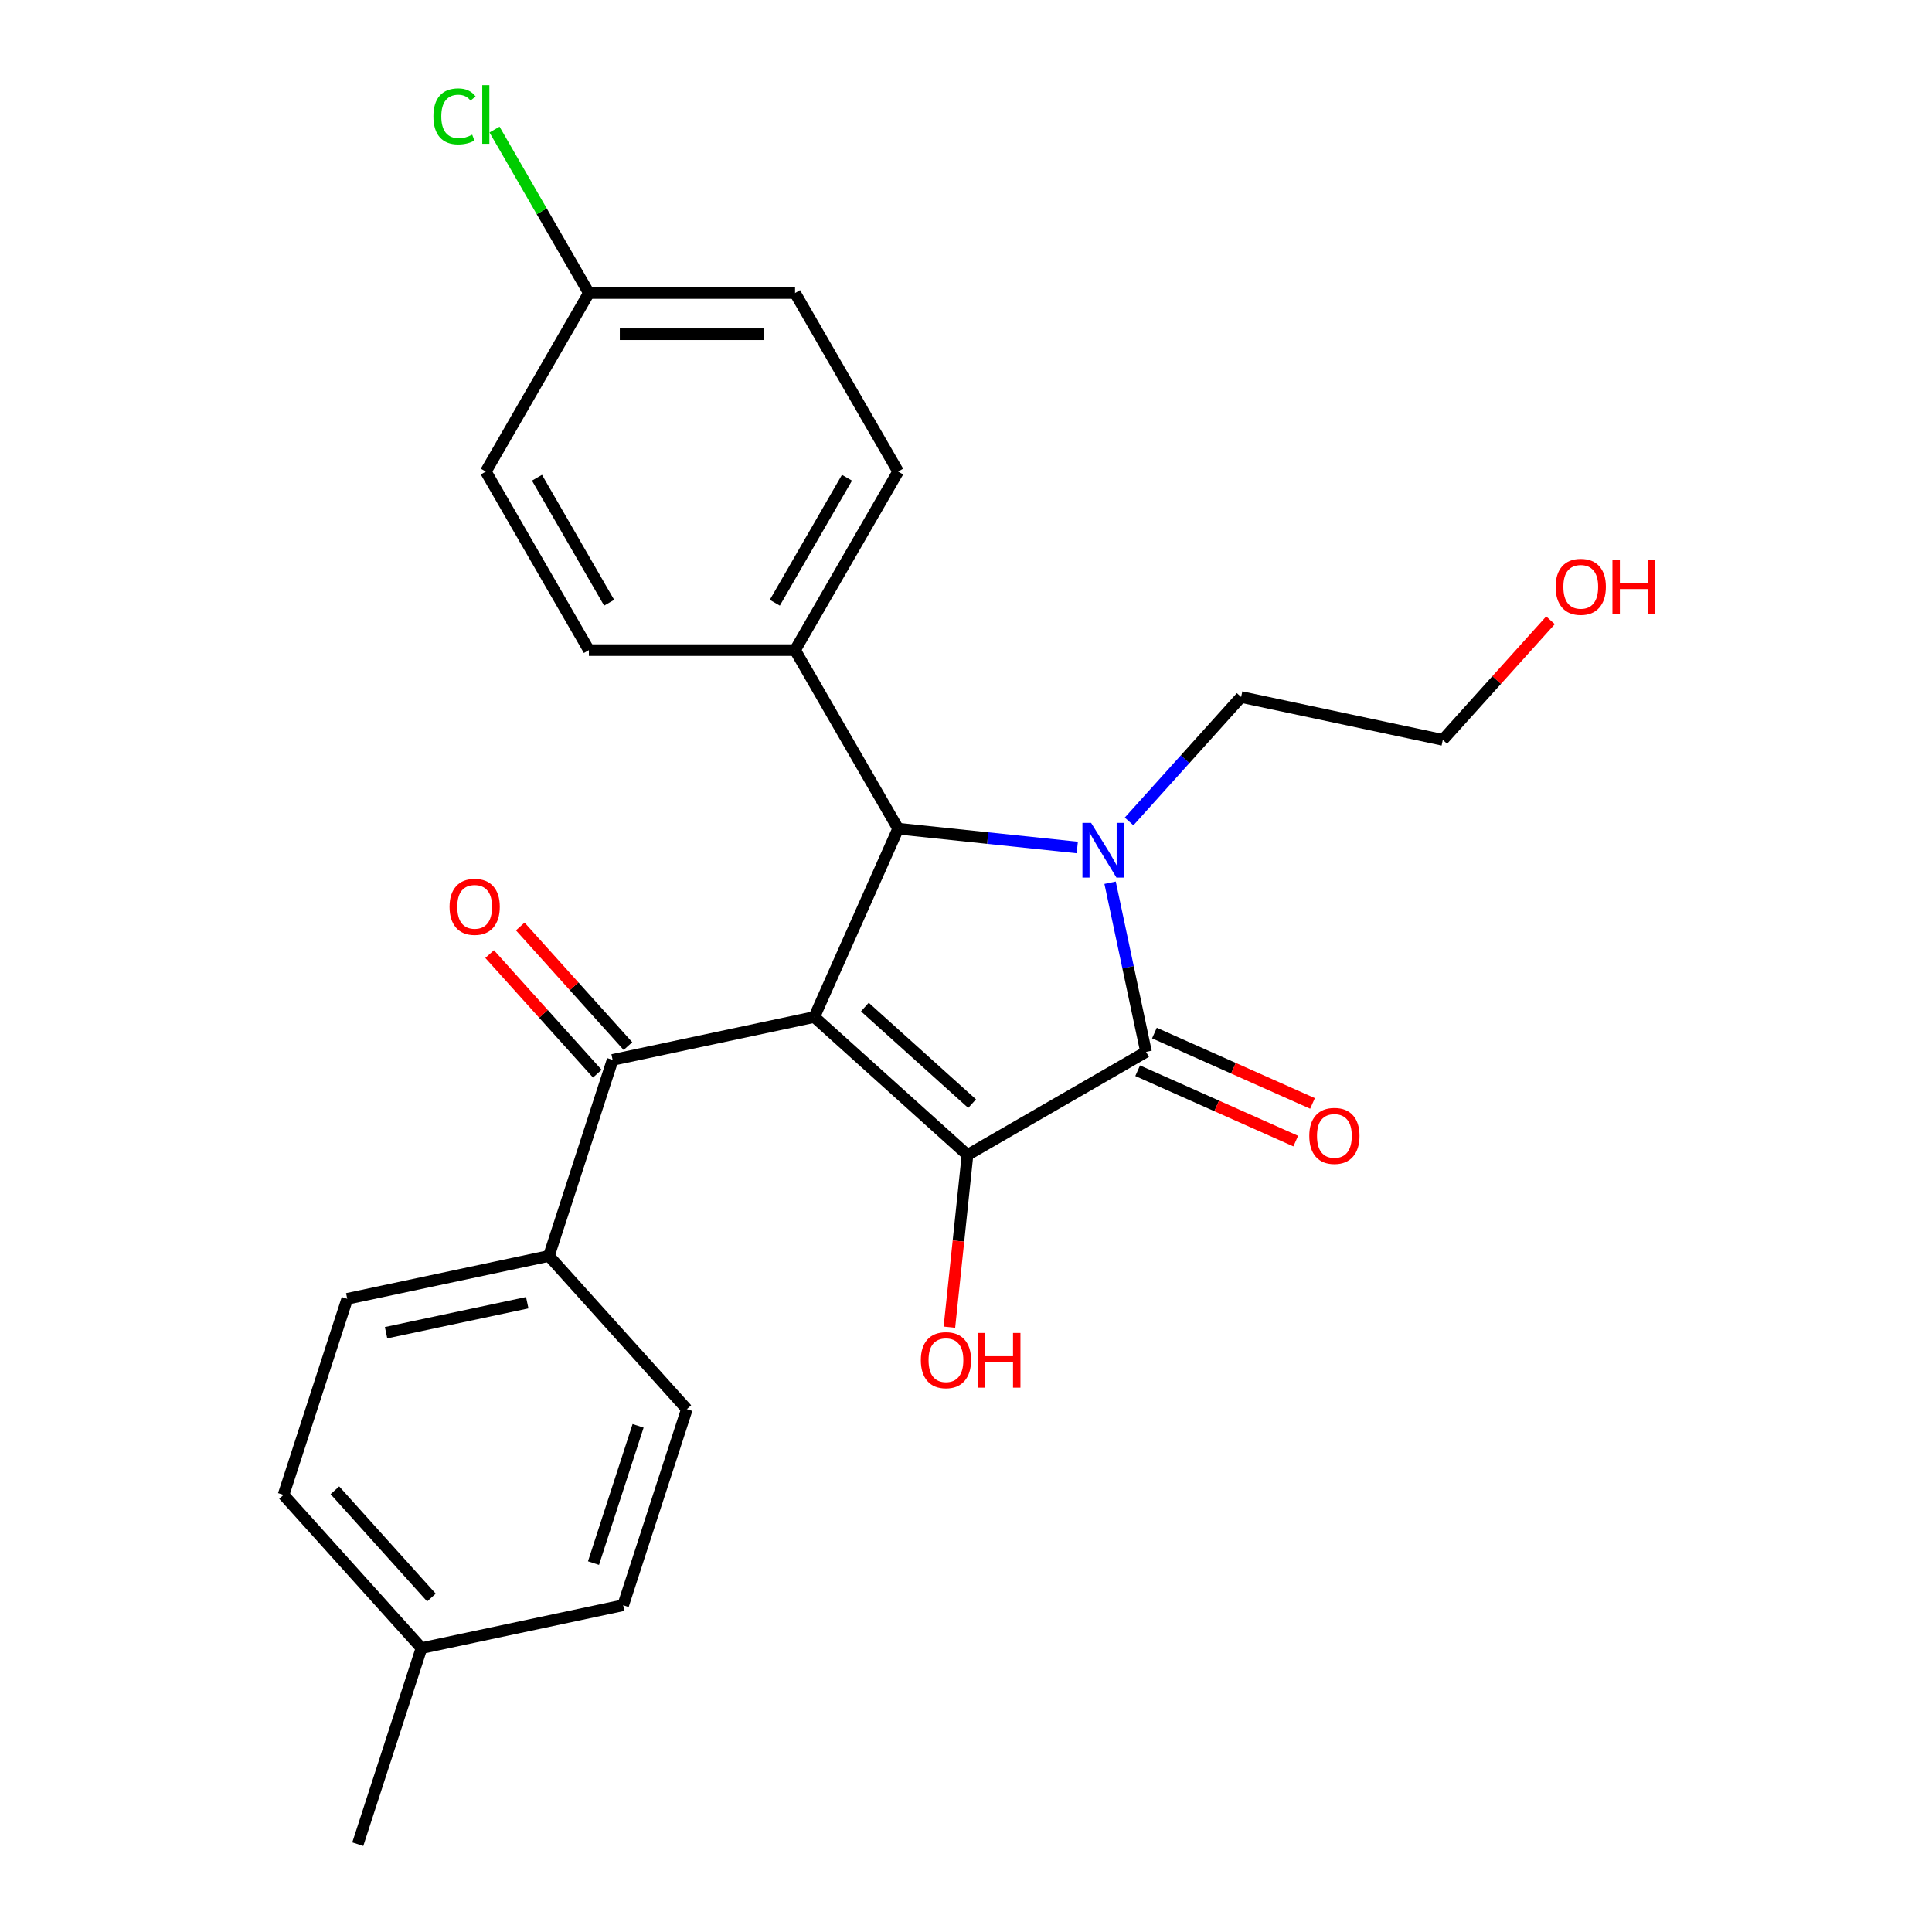 <?xml version='1.0' encoding='iso-8859-1'?>
<svg version='1.1' baseProfile='full'
              xmlns='http://www.w3.org/2000/svg'
                      xmlns:rdkit='http://www.rdkit.org/xml'
                      xmlns:xlink='http://www.w3.org/1999/xlink'
                  xml:space='preserve'
width='1000px' height='1000px' viewBox='0 0 1000 1000'>
<!-- END OF HEADER -->
<rect style='opacity:1.0;fill:#FFFFFF;stroke:none' width='1000' height='1000' x='0' y='0'> </rect>
<path class='bond-1' d='M 421.473,526.401 L 500.775,597.805' style='fill:none;fill-rule:evenodd;stroke:#000000;stroke-width:6px;stroke-linecap:butt;stroke-linejoin:miter;stroke-opacity:1' />
<path class='bond-1' d='M 447.649,521.251 L 503.161,571.234' style='fill:none;fill-rule:evenodd;stroke:#000000;stroke-width:6px;stroke-linecap:butt;stroke-linejoin:miter;stroke-opacity:1' />
<path class='bond-3' d='M 421.473,526.401 L 464.876,428.914' style='fill:none;fill-rule:evenodd;stroke:#000000;stroke-width:6px;stroke-linecap:butt;stroke-linejoin:miter;stroke-opacity:1' />
<path class='bond-4' d='M 421.473,526.401 L 317.092,548.587' style='fill:none;fill-rule:evenodd;stroke:#000000;stroke-width:6px;stroke-linecap:butt;stroke-linejoin:miter;stroke-opacity:1' />
<path class='bond-0' d='M 557.596,438.659 L 511.236,433.787' style='fill:none;fill-rule:evenodd;stroke:#0000FF;stroke-width:6px;stroke-linecap:butt;stroke-linejoin:miter;stroke-opacity:1' />
<path class='bond-0' d='M 511.236,433.787 L 464.876,428.914' style='fill:none;fill-rule:evenodd;stroke:#000000;stroke-width:6px;stroke-linecap:butt;stroke-linejoin:miter;stroke-opacity:1' />
<path class='bond-10' d='M 584.412,425.178 L 613.41,392.972' style='fill:none;fill-rule:evenodd;stroke:#0000FF;stroke-width:6px;stroke-linecap:butt;stroke-linejoin:miter;stroke-opacity:1' />
<path class='bond-10' d='M 613.41,392.972 L 642.409,360.766' style='fill:none;fill-rule:evenodd;stroke:#000000;stroke-width:6px;stroke-linecap:butt;stroke-linejoin:miter;stroke-opacity:1' />
<path class='bond-25' d='M 574.581,456.896 L 583.886,500.673' style='fill:none;fill-rule:evenodd;stroke:#0000FF;stroke-width:6px;stroke-linecap:butt;stroke-linejoin:miter;stroke-opacity:1' />
<path class='bond-25' d='M 583.886,500.673 L 593.191,544.449' style='fill:none;fill-rule:evenodd;stroke:#000000;stroke-width:6px;stroke-linecap:butt;stroke-linejoin:miter;stroke-opacity:1' />
<path class='bond-2' d='M 500.775,597.805 L 593.191,544.449' style='fill:none;fill-rule:evenodd;stroke:#000000;stroke-width:6px;stroke-linecap:butt;stroke-linejoin:miter;stroke-opacity:1' />
<path class='bond-9' d='M 500.775,597.805 L 496.091,642.375' style='fill:none;fill-rule:evenodd;stroke:#000000;stroke-width:6px;stroke-linecap:butt;stroke-linejoin:miter;stroke-opacity:1' />
<path class='bond-9' d='M 496.091,642.375 L 491.406,686.945' style='fill:none;fill-rule:evenodd;stroke:#FF0000;stroke-width:6px;stroke-linecap:butt;stroke-linejoin:miter;stroke-opacity:1' />
<path class='bond-6' d='M 588.851,554.198 L 629.76,572.412' style='fill:none;fill-rule:evenodd;stroke:#000000;stroke-width:6px;stroke-linecap:butt;stroke-linejoin:miter;stroke-opacity:1' />
<path class='bond-6' d='M 629.76,572.412 L 670.669,590.626' style='fill:none;fill-rule:evenodd;stroke:#FF0000;stroke-width:6px;stroke-linecap:butt;stroke-linejoin:miter;stroke-opacity:1' />
<path class='bond-6' d='M 597.531,534.7 L 638.441,552.914' style='fill:none;fill-rule:evenodd;stroke:#000000;stroke-width:6px;stroke-linecap:butt;stroke-linejoin:miter;stroke-opacity:1' />
<path class='bond-6' d='M 638.441,552.914 L 679.35,571.128' style='fill:none;fill-rule:evenodd;stroke:#FF0000;stroke-width:6px;stroke-linecap:butt;stroke-linejoin:miter;stroke-opacity:1' />
<path class='bond-5' d='M 464.876,428.914 L 411.52,336.498' style='fill:none;fill-rule:evenodd;stroke:#000000;stroke-width:6px;stroke-linecap:butt;stroke-linejoin:miter;stroke-opacity:1' />
<path class='bond-7' d='M 317.092,548.587 L 284.116,650.077' style='fill:none;fill-rule:evenodd;stroke:#000000;stroke-width:6px;stroke-linecap:butt;stroke-linejoin:miter;stroke-opacity:1' />
<path class='bond-8' d='M 325.022,541.447 L 297.154,510.496' style='fill:none;fill-rule:evenodd;stroke:#000000;stroke-width:6px;stroke-linecap:butt;stroke-linejoin:miter;stroke-opacity:1' />
<path class='bond-8' d='M 297.154,510.496 L 269.286,479.545' style='fill:none;fill-rule:evenodd;stroke:#FF0000;stroke-width:6px;stroke-linecap:butt;stroke-linejoin:miter;stroke-opacity:1' />
<path class='bond-8' d='M 309.162,555.728 L 281.293,524.777' style='fill:none;fill-rule:evenodd;stroke:#000000;stroke-width:6px;stroke-linecap:butt;stroke-linejoin:miter;stroke-opacity:1' />
<path class='bond-8' d='M 281.293,524.777 L 253.425,493.826' style='fill:none;fill-rule:evenodd;stroke:#FF0000;stroke-width:6px;stroke-linecap:butt;stroke-linejoin:miter;stroke-opacity:1' />
<path class='bond-11' d='M 411.52,336.498 L 464.876,244.083' style='fill:none;fill-rule:evenodd;stroke:#000000;stroke-width:6px;stroke-linecap:butt;stroke-linejoin:miter;stroke-opacity:1' />
<path class='bond-11' d='M 401.04,311.965 L 438.39,247.274' style='fill:none;fill-rule:evenodd;stroke:#000000;stroke-width:6px;stroke-linecap:butt;stroke-linejoin:miter;stroke-opacity:1' />
<path class='bond-12' d='M 411.52,336.498 L 304.808,336.498' style='fill:none;fill-rule:evenodd;stroke:#000000;stroke-width:6px;stroke-linecap:butt;stroke-linejoin:miter;stroke-opacity:1' />
<path class='bond-13' d='M 284.116,650.077 L 179.736,672.264' style='fill:none;fill-rule:evenodd;stroke:#000000;stroke-width:6px;stroke-linecap:butt;stroke-linejoin:miter;stroke-opacity:1' />
<path class='bond-13' d='M 272.896,674.281 L 199.83,689.812' style='fill:none;fill-rule:evenodd;stroke:#000000;stroke-width:6px;stroke-linecap:butt;stroke-linejoin:miter;stroke-opacity:1' />
<path class='bond-14' d='M 284.116,650.077 L 355.521,729.38' style='fill:none;fill-rule:evenodd;stroke:#000000;stroke-width:6px;stroke-linecap:butt;stroke-linejoin:miter;stroke-opacity:1' />
<path class='bond-23' d='M 642.409,360.766 L 746.789,382.952' style='fill:none;fill-rule:evenodd;stroke:#000000;stroke-width:6px;stroke-linecap:butt;stroke-linejoin:miter;stroke-opacity:1' />
<path class='bond-17' d='M 464.876,244.083 L 411.52,151.667' style='fill:none;fill-rule:evenodd;stroke:#000000;stroke-width:6px;stroke-linecap:butt;stroke-linejoin:miter;stroke-opacity:1' />
<path class='bond-16' d='M 304.808,336.498 L 251.452,244.083' style='fill:none;fill-rule:evenodd;stroke:#000000;stroke-width:6px;stroke-linecap:butt;stroke-linejoin:miter;stroke-opacity:1' />
<path class='bond-16' d='M 315.287,311.965 L 277.938,247.274' style='fill:none;fill-rule:evenodd;stroke:#000000;stroke-width:6px;stroke-linecap:butt;stroke-linejoin:miter;stroke-opacity:1' />
<path class='bond-18' d='M 179.736,672.264 L 146.76,773.753' style='fill:none;fill-rule:evenodd;stroke:#000000;stroke-width:6px;stroke-linecap:butt;stroke-linejoin:miter;stroke-opacity:1' />
<path class='bond-19' d='M 355.521,729.38 L 322.545,830.869' style='fill:none;fill-rule:evenodd;stroke:#000000;stroke-width:6px;stroke-linecap:butt;stroke-linejoin:miter;stroke-opacity:1' />
<path class='bond-19' d='M 330.276,738.008 L 307.193,809.051' style='fill:none;fill-rule:evenodd;stroke:#000000;stroke-width:6px;stroke-linecap:butt;stroke-linejoin:miter;stroke-opacity:1' />
<path class='bond-15' d='M 304.808,151.667 L 411.52,151.667' style='fill:none;fill-rule:evenodd;stroke:#000000;stroke-width:6px;stroke-linecap:butt;stroke-linejoin:miter;stroke-opacity:1' />
<path class='bond-15' d='M 320.815,173.01 L 395.513,173.01' style='fill:none;fill-rule:evenodd;stroke:#000000;stroke-width:6px;stroke-linecap:butt;stroke-linejoin:miter;stroke-opacity:1' />
<path class='bond-21' d='M 304.808,151.667 L 280.384,109.363' style='fill:none;fill-rule:evenodd;stroke:#000000;stroke-width:6px;stroke-linecap:butt;stroke-linejoin:miter;stroke-opacity:1' />
<path class='bond-21' d='M 280.384,109.363 L 255.959,67.059' style='fill:none;fill-rule:evenodd;stroke:#00CC00;stroke-width:6px;stroke-linecap:butt;stroke-linejoin:miter;stroke-opacity:1' />
<path class='bond-26' d='M 304.808,151.667 L 251.452,244.083' style='fill:none;fill-rule:evenodd;stroke:#000000;stroke-width:6px;stroke-linecap:butt;stroke-linejoin:miter;stroke-opacity:1' />
<path class='bond-27' d='M 146.76,773.753 L 218.164,853.056' style='fill:none;fill-rule:evenodd;stroke:#000000;stroke-width:6px;stroke-linecap:butt;stroke-linejoin:miter;stroke-opacity:1' />
<path class='bond-27' d='M 173.331,771.368 L 223.314,826.88' style='fill:none;fill-rule:evenodd;stroke:#000000;stroke-width:6px;stroke-linecap:butt;stroke-linejoin:miter;stroke-opacity:1' />
<path class='bond-20' d='M 322.545,830.869 L 218.164,853.056' style='fill:none;fill-rule:evenodd;stroke:#000000;stroke-width:6px;stroke-linecap:butt;stroke-linejoin:miter;stroke-opacity:1' />
<path class='bond-24' d='M 218.164,853.056 L 185.188,954.545' style='fill:none;fill-rule:evenodd;stroke:#000000;stroke-width:6px;stroke-linecap:butt;stroke-linejoin:miter;stroke-opacity:1' />
<path class='bond-22' d='M 802.526,321.051 L 774.658,352.002' style='fill:none;fill-rule:evenodd;stroke:#FF0000;stroke-width:6px;stroke-linecap:butt;stroke-linejoin:miter;stroke-opacity:1' />
<path class='bond-22' d='M 774.658,352.002 L 746.789,382.952' style='fill:none;fill-rule:evenodd;stroke:#000000;stroke-width:6px;stroke-linecap:butt;stroke-linejoin:miter;stroke-opacity:1' />
<path  class='atom-1' d='M 564.744 425.908
L 574.024 440.908
Q 574.944 442.388, 576.424 445.068
Q 577.904 447.748, 577.984 447.908
L 577.984 425.908
L 581.744 425.908
L 581.744 454.228
L 577.864 454.228
L 567.904 437.828
Q 566.744 435.908, 565.504 433.708
Q 564.304 431.508, 563.944 430.828
L 563.944 454.228
L 560.264 454.228
L 560.264 425.908
L 564.744 425.908
' fill='#0000FF'/>
<path  class='atom-7' d='M 677.678 587.933
Q 677.678 581.133, 681.038 577.333
Q 684.398 573.533, 690.678 573.533
Q 696.958 573.533, 700.318 577.333
Q 703.678 581.133, 703.678 587.933
Q 703.678 594.813, 700.278 598.733
Q 696.878 602.613, 690.678 602.613
Q 684.438 602.613, 681.038 598.733
Q 677.678 594.853, 677.678 587.933
M 690.678 599.413
Q 694.998 599.413, 697.318 596.533
Q 699.678 593.613, 699.678 587.933
Q 699.678 582.373, 697.318 579.573
Q 694.998 576.733, 690.678 576.733
Q 686.358 576.733, 683.998 579.533
Q 681.678 582.333, 681.678 587.933
Q 681.678 593.653, 683.998 596.533
Q 686.358 599.413, 690.678 599.413
' fill='#FF0000'/>
<path  class='atom-9' d='M 232.688 469.365
Q 232.688 462.565, 236.048 458.765
Q 239.408 454.965, 245.688 454.965
Q 251.968 454.965, 255.328 458.765
Q 258.688 462.565, 258.688 469.365
Q 258.688 476.245, 255.288 480.165
Q 251.888 484.045, 245.688 484.045
Q 239.448 484.045, 236.048 480.165
Q 232.688 476.285, 232.688 469.365
M 245.688 480.845
Q 250.008 480.845, 252.328 477.965
Q 254.688 475.045, 254.688 469.365
Q 254.688 463.805, 252.328 461.005
Q 250.008 458.165, 245.688 458.165
Q 241.368 458.165, 239.008 460.965
Q 236.688 463.765, 236.688 469.365
Q 236.688 475.085, 239.008 477.965
Q 241.368 480.845, 245.688 480.845
' fill='#FF0000'/>
<path  class='atom-10' d='M 476.621 704.013
Q 476.621 697.213, 479.981 693.413
Q 483.341 689.613, 489.621 689.613
Q 495.901 689.613, 499.261 693.413
Q 502.621 697.213, 502.621 704.013
Q 502.621 710.893, 499.221 714.813
Q 495.821 718.693, 489.621 718.693
Q 483.381 718.693, 479.981 714.813
Q 476.621 710.933, 476.621 704.013
M 489.621 715.493
Q 493.941 715.493, 496.261 712.613
Q 498.621 709.693, 498.621 704.013
Q 498.621 698.453, 496.261 695.653
Q 493.941 692.813, 489.621 692.813
Q 485.301 692.813, 482.941 695.613
Q 480.621 698.413, 480.621 704.013
Q 480.621 709.733, 482.941 712.613
Q 485.301 715.493, 489.621 715.493
' fill='#FF0000'/>
<path  class='atom-10' d='M 506.021 689.933
L 509.861 689.933
L 509.861 701.973
L 524.341 701.973
L 524.341 689.933
L 528.181 689.933
L 528.181 718.253
L 524.341 718.253
L 524.341 705.173
L 509.861 705.173
L 509.861 718.253
L 506.021 718.253
L 506.021 689.933
' fill='#FF0000'/>
<path  class='atom-22' d='M 224.332 60.231
Q 224.332 53.191, 227.612 49.511
Q 230.932 45.791, 237.212 45.791
Q 243.052 45.791, 246.172 49.911
L 243.532 52.071
Q 241.252 49.071, 237.212 49.071
Q 232.932 49.071, 230.652 51.951
Q 228.412 54.791, 228.412 60.231
Q 228.412 65.831, 230.732 68.711
Q 233.092 71.591, 237.652 71.591
Q 240.772 71.591, 244.412 69.711
L 245.532 72.711
Q 244.052 73.671, 241.812 74.231
Q 239.572 74.791, 237.092 74.791
Q 230.932 74.791, 227.612 71.031
Q 224.332 67.271, 224.332 60.231
' fill='#00CC00'/>
<path  class='atom-22' d='M 249.612 44.071
L 253.292 44.071
L 253.292 74.431
L 249.612 74.431
L 249.612 44.071
' fill='#00CC00'/>
<path  class='atom-23' d='M 805.194 303.73
Q 805.194 296.93, 808.554 293.13
Q 811.914 289.33, 818.194 289.33
Q 824.474 289.33, 827.834 293.13
Q 831.194 296.93, 831.194 303.73
Q 831.194 310.61, 827.794 314.53
Q 824.394 318.41, 818.194 318.41
Q 811.954 318.41, 808.554 314.53
Q 805.194 310.65, 805.194 303.73
M 818.194 315.21
Q 822.514 315.21, 824.834 312.33
Q 827.194 309.41, 827.194 303.73
Q 827.194 298.17, 824.834 295.37
Q 822.514 292.53, 818.194 292.53
Q 813.874 292.53, 811.514 295.33
Q 809.194 298.13, 809.194 303.73
Q 809.194 309.45, 811.514 312.33
Q 813.874 315.21, 818.194 315.21
' fill='#FF0000'/>
<path  class='atom-23' d='M 834.594 289.65
L 838.434 289.65
L 838.434 301.69
L 852.914 301.69
L 852.914 289.65
L 856.754 289.65
L 856.754 317.97
L 852.914 317.97
L 852.914 304.89
L 838.434 304.89
L 838.434 317.97
L 834.594 317.97
L 834.594 289.65
' fill='#FF0000'/>
</svg>
